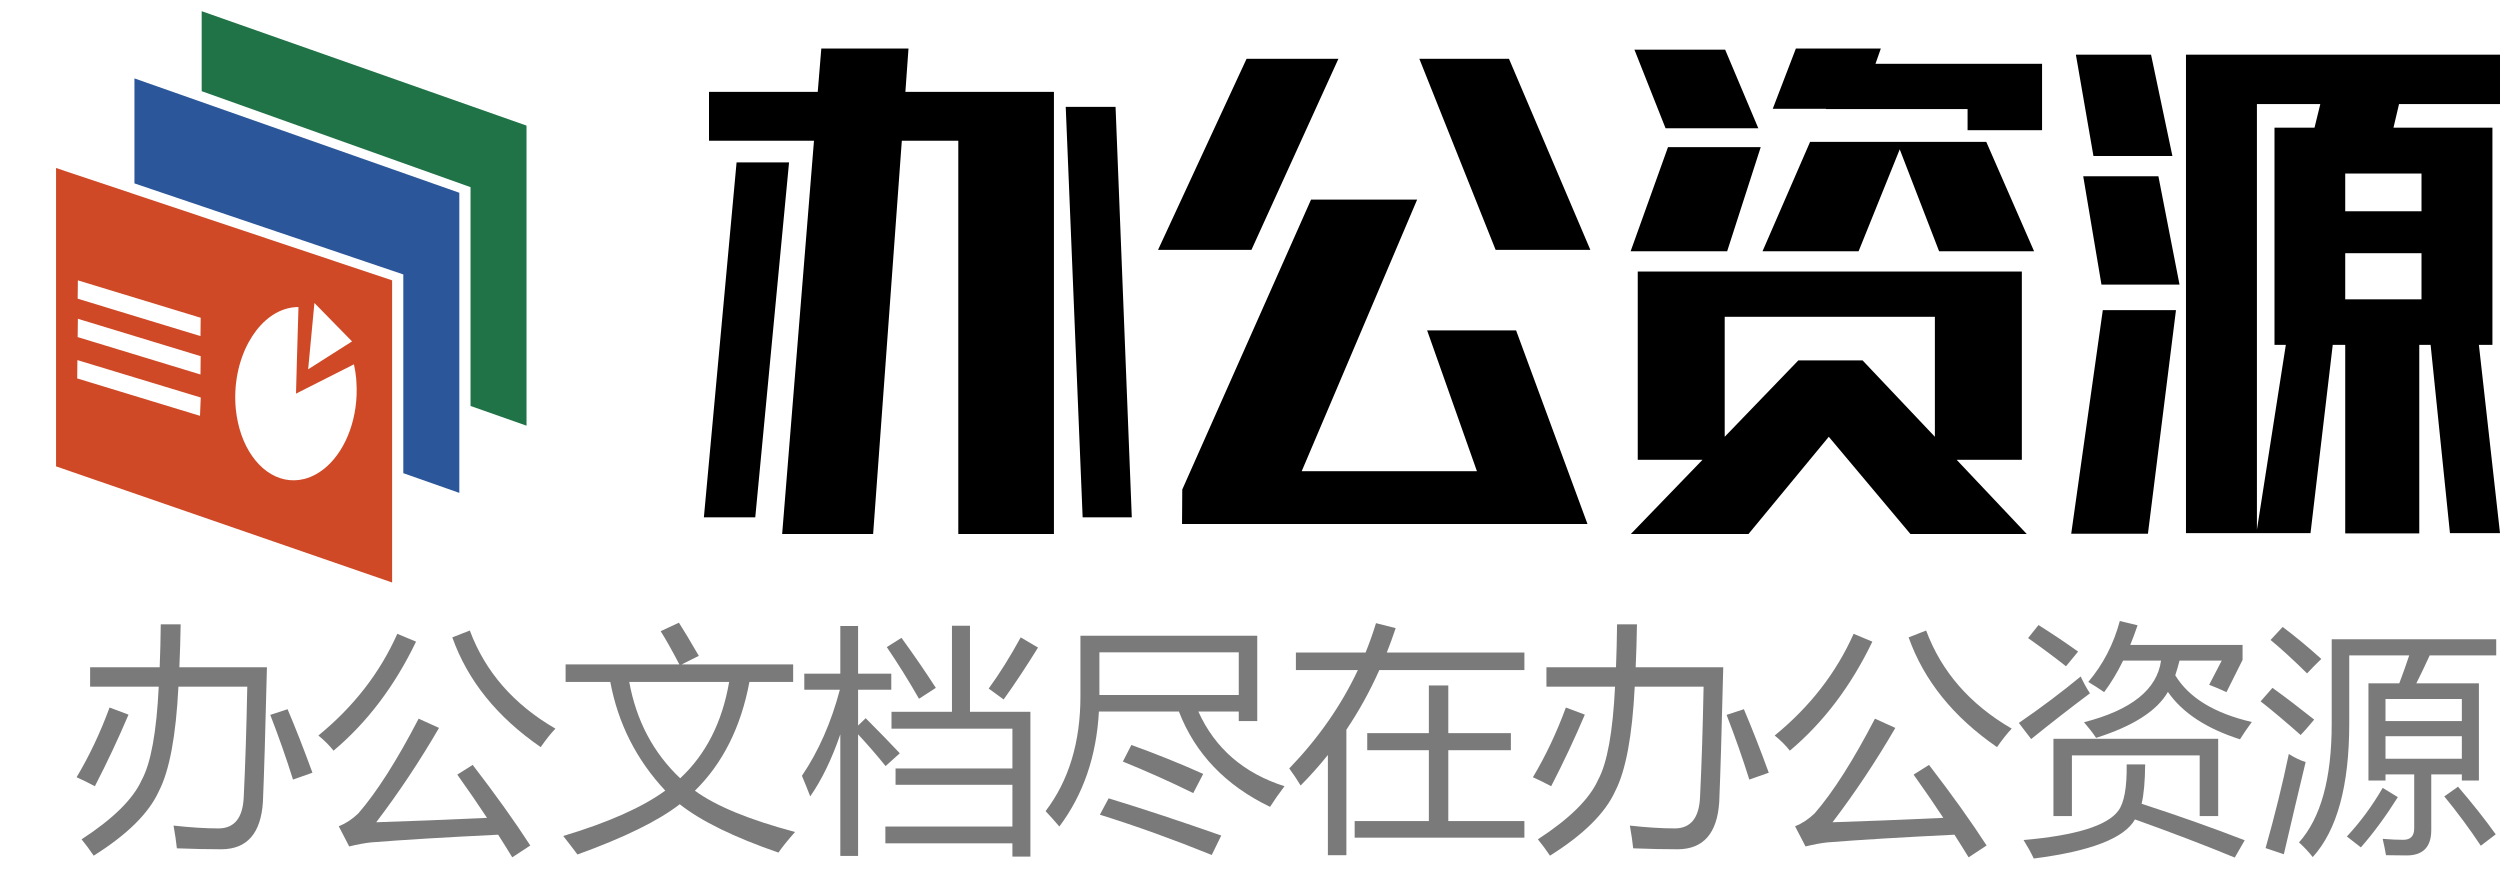 <svg width="103" height="36" viewBox="0 0 103 36" fill="none" xmlns="http://www.w3.org/2000/svg">
<g id="Group 1000008120">
<g id="Group 1000008116">
<g id="logo">
<g id="Group 1000008113">
<path id="Subtract" d="M19.386 16.726L21.693 17.538V5.175L8.309 0.461V3.757L19.386 7.711V16.726Z" fill="#207347"/>
<path id="Subtract_2" d="M16.616 19.495L18.924 20.307V7.942L5.539 3.23V7.556L16.616 11.307V19.495Z" fill="#2B579A"/>
<path id="XMLID_223_" d="M2.309 6.922V19.214L16.155 23.999V19.838V16.568V11.551L2.309 6.922ZM12.954 12.483L14.504 14.066L12.696 15.215L12.954 12.483ZM3.209 11.551L8.268 13.092L8.26 13.847L3.2 12.306L3.209 11.551ZM3.209 13.134L8.268 14.675L8.26 15.429L3.2 13.888L3.209 13.134ZM8.24 17.132L3.181 15.591L3.189 14.836L8.271 16.378L8.24 17.132ZM13.471 19.214C13.194 19.462 12.884 19.642 12.546 19.731C11.441 20.016 10.406 19.235 9.943 17.905C9.833 17.587 9.755 17.237 9.716 16.861C9.617 15.852 9.827 14.865 10.245 14.1C10.63 13.395 11.187 12.878 11.843 12.708C11.995 12.669 12.148 12.65 12.297 12.65L12.233 14.836L12.195 16.218L13.784 15.414L14.582 15.011C14.623 15.194 14.654 15.382 14.673 15.578C14.679 15.636 14.681 15.691 14.684 15.748C14.778 17.148 14.283 18.483 13.471 19.214Z" fill="#D04927"/>
</g>
</g>
<g id="&#229;&#138;&#158;&#229;&#133;&#172;&#230;&#150;&#135;&#230;&#161;&#163;&#229;&#176;&#189;&#229;&#156;&#168;&#229;&#138;&#158;&#229;&#133;&#172;&#232;&#181;&#132;&#230;&#186;&#144;">
<path d="M3.713 27.49H6.579C6.602 26.908 6.617 26.318 6.623 25.723H7.443C7.434 26.315 7.416 26.904 7.39 27.49H10.998C10.933 30.134 10.878 31.986 10.832 33.047C10.747 34.329 10.184 34.977 9.143 34.99C8.563 34.99 7.945 34.977 7.287 34.951C7.261 34.691 7.215 34.378 7.15 34.014C7.847 34.092 8.472 34.131 9.025 34.131C9.663 34.118 10.002 33.691 10.041 32.852C10.106 31.53 10.155 30.01 10.188 28.291H7.351C7.25 30.319 6.981 31.755 6.545 32.598C6.135 33.503 5.24 34.388 3.859 35.254C3.703 35.02 3.537 34.795 3.361 34.58C4.663 33.734 5.49 32.917 5.842 32.129C6.216 31.442 6.449 30.163 6.54 28.291H3.713V27.49ZM4.514 29.15L5.295 29.443C4.878 30.426 4.416 31.41 3.908 32.393C3.693 32.275 3.443 32.152 3.156 32.022C3.684 31.136 4.136 30.179 4.514 29.15ZM11.135 29.453L11.848 29.219C12.18 30 12.521 30.872 12.873 31.836L12.072 32.119C11.799 31.247 11.486 30.358 11.135 29.453Z" fill="#7A7A7A"/>
<path d="M19.475 31.514C20.412 32.731 21.203 33.838 21.848 34.834L21.105 35.322C20.923 35.023 20.73 34.712 20.524 34.39C18.376 34.494 16.63 34.6 15.285 34.707C15.038 34.733 14.738 34.788 14.387 34.873L13.957 34.043C14.25 33.926 14.52 33.747 14.768 33.506C15.529 32.627 16.356 31.328 17.248 29.609L18.088 29.99C17.281 31.377 16.418 32.672 15.5 33.877C16.844 33.835 18.366 33.774 20.065 33.696C19.694 33.133 19.286 32.539 18.84 31.914L19.475 31.514ZM18.635 26.26L19.357 25.977C19.989 27.676 21.164 29.023 22.883 30.02C22.707 30.202 22.505 30.456 22.277 30.781C20.48 29.544 19.266 28.037 18.635 26.26ZM13.117 30.303C14.569 29.118 15.653 27.721 16.369 26.113L17.141 26.436C16.262 28.265 15.129 29.762 13.742 30.928C13.573 30.713 13.365 30.505 13.117 30.303Z" fill="#7A7A7A"/>
<path d="M23.303 27.373H27.99C27.662 26.748 27.404 26.292 27.219 26.006L27.971 25.654C28.153 25.934 28.426 26.39 28.791 27.021L28.088 27.373H32.678V28.096H30.876C30.528 29.954 29.779 31.449 28.63 32.578C29.496 33.21 30.871 33.776 32.756 34.277C32.456 34.616 32.228 34.899 32.072 35.127C30.236 34.492 28.881 33.828 28.005 33.135C27.126 33.818 25.721 34.508 23.791 35.205C23.622 34.977 23.426 34.723 23.205 34.443C25.067 33.883 26.468 33.26 27.409 32.573C26.221 31.304 25.466 29.811 25.144 28.096H23.303V27.373ZM30.041 28.096H25.925C26.218 29.697 26.918 31.02 28.024 32.065C29.082 31.082 29.755 29.759 30.041 28.096Z" fill="#7A7A7A"/>
<path d="M36.477 34.053H41.711V32.334H36.897V31.66H41.711V30.02H36.73V29.326H39.221V25.781H39.963V29.326H42.453V35.293H41.711V34.746H36.477V34.053ZM33.039 31.963C33.723 30.954 34.243 29.772 34.602 28.418H33.137V27.754H34.621V25.791H35.353V27.754H36.721V28.418H35.353V29.893L35.666 29.59C36.206 30.13 36.675 30.612 37.072 31.035L36.486 31.562C36.135 31.126 35.757 30.69 35.353 30.254V35.264H34.621V30.254C34.27 31.276 33.856 32.129 33.381 32.812C33.277 32.539 33.163 32.256 33.039 31.963ZM40.734 28.369C41.184 27.751 41.623 27.047 42.053 26.26L42.766 26.68C42.271 27.48 41.799 28.193 41.35 28.818L40.734 28.369ZM36.535 26.66L37.141 26.279C37.629 26.95 38.101 27.637 38.557 28.34L37.863 28.789C37.447 28.06 37.004 27.35 36.535 26.66Z" fill="#7A7A7A"/>
<path d="M43.645 34.053C43.469 33.844 43.28 33.633 43.078 33.418C44.035 32.161 44.514 30.583 44.514 28.682V26.191H51.799V29.707H51.037V29.316H49.372C50.056 30.83 51.239 31.855 52.922 32.393C52.707 32.672 52.508 32.956 52.326 33.242C50.493 32.36 49.242 31.051 48.571 29.316H45.275C45.175 31.159 44.631 32.738 43.645 34.053ZM45.295 26.875V28.633H51.037V26.875H45.295ZM45.315 33.565L45.676 32.891C47.102 33.327 48.648 33.838 50.315 34.424L49.924 35.225C48.348 34.587 46.812 34.033 45.315 33.565ZM46.262 31.377L46.613 30.693C47.642 31.064 48.628 31.462 49.572 31.885L49.162 32.676C48.225 32.214 47.258 31.781 46.262 31.377Z" fill="#7A7A7A"/>
<path d="M53.391 26.885H56.262C56.421 26.491 56.565 26.087 56.691 25.674L57.502 25.879C57.388 26.221 57.266 26.556 57.136 26.885H62.805V27.607H56.828C56.441 28.477 55.988 29.295 55.471 30.064V35.234H54.709V31.104C54.357 31.543 53.983 31.963 53.586 32.363C53.449 32.135 53.293 31.901 53.117 31.66C54.315 30.417 55.258 29.066 55.944 27.607H53.391V26.885ZM55.812 33.828H58.869V30.908H56.33V30.205H58.869V28.242H59.67V30.205H62.248V30.908H59.67V33.828H62.805V34.512H55.812V33.828Z" fill="#7A7A7A"/>
<path d="M63.713 27.49H66.579C66.602 26.908 66.617 26.318 66.623 25.723H67.443C67.434 26.315 67.416 26.904 67.39 27.49H70.998C70.933 30.134 70.878 31.986 70.832 33.047C70.747 34.329 70.184 34.977 69.143 34.99C68.563 34.99 67.945 34.977 67.287 34.951C67.261 34.691 67.216 34.378 67.15 34.014C67.847 34.092 68.472 34.131 69.025 34.131C69.663 34.118 70.002 33.691 70.041 32.852C70.106 31.53 70.155 30.01 70.188 28.291H67.351C67.25 30.319 66.981 31.755 66.545 32.598C66.135 33.503 65.24 34.388 63.859 35.254C63.703 35.02 63.537 34.795 63.361 34.58C64.663 33.734 65.49 32.917 65.842 32.129C66.216 31.442 66.449 30.163 66.54 28.291H63.713V27.49ZM64.514 29.15L65.295 29.443C64.878 30.426 64.416 31.41 63.908 32.393C63.693 32.275 63.443 32.152 63.156 32.022C63.684 31.136 64.136 30.179 64.514 29.15ZM71.135 29.453L71.848 29.219C72.18 30 72.522 30.872 72.873 31.836L72.072 32.119C71.799 31.247 71.486 30.358 71.135 29.453Z" fill="#7A7A7A"/>
<path d="M79.475 31.514C80.412 32.731 81.203 33.838 81.848 34.834L81.106 35.322C80.923 35.023 80.73 34.712 80.524 34.39C78.376 34.494 76.63 34.6 75.285 34.707C75.038 34.733 74.738 34.788 74.387 34.873L73.957 34.043C74.25 33.926 74.52 33.747 74.768 33.506C75.529 32.627 76.356 31.328 77.248 29.609L78.088 29.99C77.281 31.377 76.418 32.672 75.5 33.877C76.844 33.835 78.366 33.774 80.065 33.696C79.694 33.133 79.286 32.539 78.84 31.914L79.475 31.514ZM78.635 26.26L79.357 25.977C79.989 27.676 81.164 29.023 82.883 30.02C82.707 30.202 82.505 30.456 82.277 30.781C80.481 29.544 79.266 28.037 78.635 26.26ZM73.117 30.303C74.569 29.118 75.653 27.721 76.369 26.113L77.141 26.436C76.262 28.265 75.129 29.762 73.742 30.928C73.573 30.713 73.365 30.505 73.117 30.303Z" fill="#7A7A7A"/>
<path d="M85.861 29.756C87.814 29.255 88.872 28.408 89.035 27.217H87.473C87.238 27.699 86.978 28.131 86.691 28.516C86.483 28.372 86.265 28.232 86.037 28.096C86.649 27.373 87.082 26.537 87.336 25.586L88.068 25.762C87.971 26.048 87.87 26.318 87.766 26.572H92.394V27.188L91.731 28.516C91.509 28.412 91.272 28.311 91.018 28.213L91.535 27.217H89.797C89.745 27.425 89.686 27.627 89.621 27.822C90.181 28.747 91.232 29.388 92.775 29.746C92.593 29.994 92.43 30.231 92.287 30.459C90.9 30.016 89.911 29.365 89.318 28.506C88.869 29.287 87.883 29.919 86.359 30.4C86.229 30.205 86.063 29.99 85.861 29.756ZM84.602 30.439H91.389V33.623H90.627V31.123H85.363V33.623H84.602V30.439ZM85.725 27.871C85.842 28.125 85.969 28.356 86.106 28.564C85.331 29.144 84.523 29.772 83.684 30.449L83.176 29.785C84.094 29.154 84.943 28.516 85.725 27.871ZM83.986 25.752C84.546 26.104 85.09 26.468 85.617 26.846L85.119 27.451C84.65 27.08 84.13 26.693 83.557 26.289L83.986 25.752ZM88.381 31.494C88.374 32.197 88.326 32.738 88.234 33.115C89.719 33.597 91.135 34.098 92.482 34.619L92.072 35.332C90.842 34.824 89.471 34.3 87.961 33.76C87.525 34.535 86.135 35.072 83.791 35.371C83.674 35.124 83.534 34.87 83.371 34.609C85.526 34.421 86.828 34.017 87.277 33.398C87.518 33.073 87.632 32.438 87.619 31.494H88.381Z" fill="#7A7A7A"/>
<path d="M97.58 28.154H98.85C98.99 27.787 99.126 27.402 99.26 27.002H96.789V29.814C96.789 32.373 96.288 34.206 95.285 35.312C95.129 35.111 94.94 34.909 94.719 34.707C95.617 33.704 96.066 32.077 96.066 29.824V26.338H102.844V27.002H100.104C99.925 27.393 99.742 27.777 99.553 28.154H102.131V32.158H101.428V31.904H100.168V34.199C100.168 34.896 99.829 35.244 99.152 35.244C98.931 35.244 98.648 35.241 98.303 35.234C98.27 35.039 98.225 34.815 98.166 34.56C98.492 34.587 98.775 34.6 99.016 34.6C99.315 34.6 99.465 34.443 99.465 34.131V31.904H98.283V32.158H97.58V28.154ZM94.299 31.064C94.533 31.214 94.764 31.325 94.992 31.396C94.725 32.503 94.426 33.77 94.094 35.195L93.342 34.941C93.719 33.607 94.038 32.315 94.299 31.064ZM98.283 31.26H101.428V30.332H98.283V31.26ZM101.428 28.799H98.283V29.707H101.428V28.799ZM102.824 34.375L102.209 34.844C101.747 34.147 101.245 33.47 100.705 32.812L101.271 32.412C101.864 33.102 102.382 33.757 102.824 34.375ZM96.691 34.463C97.245 33.87 97.736 33.203 98.166 32.461L98.791 32.842C98.296 33.63 97.788 34.32 97.268 34.912L96.691 34.463ZM93.625 28.34C94.133 28.704 94.706 29.141 95.344 29.648C95.116 29.922 94.93 30.134 94.787 30.283C94.162 29.73 93.612 29.268 93.137 28.896L93.625 28.34ZM94.045 25.83C94.559 26.214 95.09 26.654 95.637 27.148C95.409 27.37 95.213 27.568 95.051 27.744C94.484 27.184 93.983 26.725 93.547 26.367L94.045 25.83Z" fill="#7A7A7A"/>
</g>
</g>
<g id="&#229;&#138;&#158;&#229;&#133;&#172;&#232;&#181;&#132;&#230;&#186;&#144;">
<path d="M37.155 5.799L35.973 22H32.225L33.536 5.799H29.211V3.785H33.691L33.838 2H37.43L37.302 3.785H43.422V22H39.482V5.799H37.155ZM43.908 4.403H45.961L46.63 21.314H44.605L43.908 4.403ZM30.347 6.691H32.509L31.117 21.314H29L30.347 6.691Z" fill="black"/>
<path d="M60.85 19.414L58.798 13.613H62.463L65.404 21.588H48.7L48.709 20.169L54.015 8.224H58.386L53.63 19.414H60.85ZM47.711 10.295L51.358 2.423H55.142L51.559 10.295H47.711ZM65.523 10.295H61.62L58.477 2.423H62.17L65.523 10.295Z" fill="black"/>
<path d="M70.142 18.945H67.475V11.188H83.3V18.945H80.615L83.501 22H78.709L75.346 17.995L72.038 22H67.191L70.142 18.945ZM71.058 17.995L74.091 14.849H76.739L79.717 17.995V13.053H71.058V17.995ZM75.227 4.483H73.037L73.99 2H77.49L77.27 2.629H84.133V5.364H81.064V4.494H75.227V4.483ZM78.269 6.153L76.574 10.352H72.616L74.576 5.844H81.834L83.804 10.352H79.891L78.269 6.153ZM67.338 2.046H71.076L72.442 5.284H68.621L67.338 2.046ZM67.182 10.352L68.721 6.062H72.542L71.159 10.352H67.182Z" fill="black"/>
<path d="M93.076 21.966H90.062V2.252H103V4.288H98.84L98.611 5.261H102.688V14.208H102.13L103 21.966H100.938L100.141 14.208H99.674V21.977H96.623V14.208H96.109L95.193 21.966H93.076ZM92.985 21.828L94.176 14.208H93.709V5.261H95.358L95.596 4.288H92.985V21.828ZM96.623 10.432V12.332H99.766V10.432H96.623ZM96.623 8.705H99.766V7.149H96.623V8.705ZM89.796 11.725H86.58L85.829 7.263H88.926L89.796 11.725ZM89.503 6.428H86.25L85.526 2.252H88.623L89.503 6.428ZM89.65 12.778L88.495 21.989H85.334L86.635 12.778H89.65Z" fill="black"/>
</g>
</g>
</svg>
